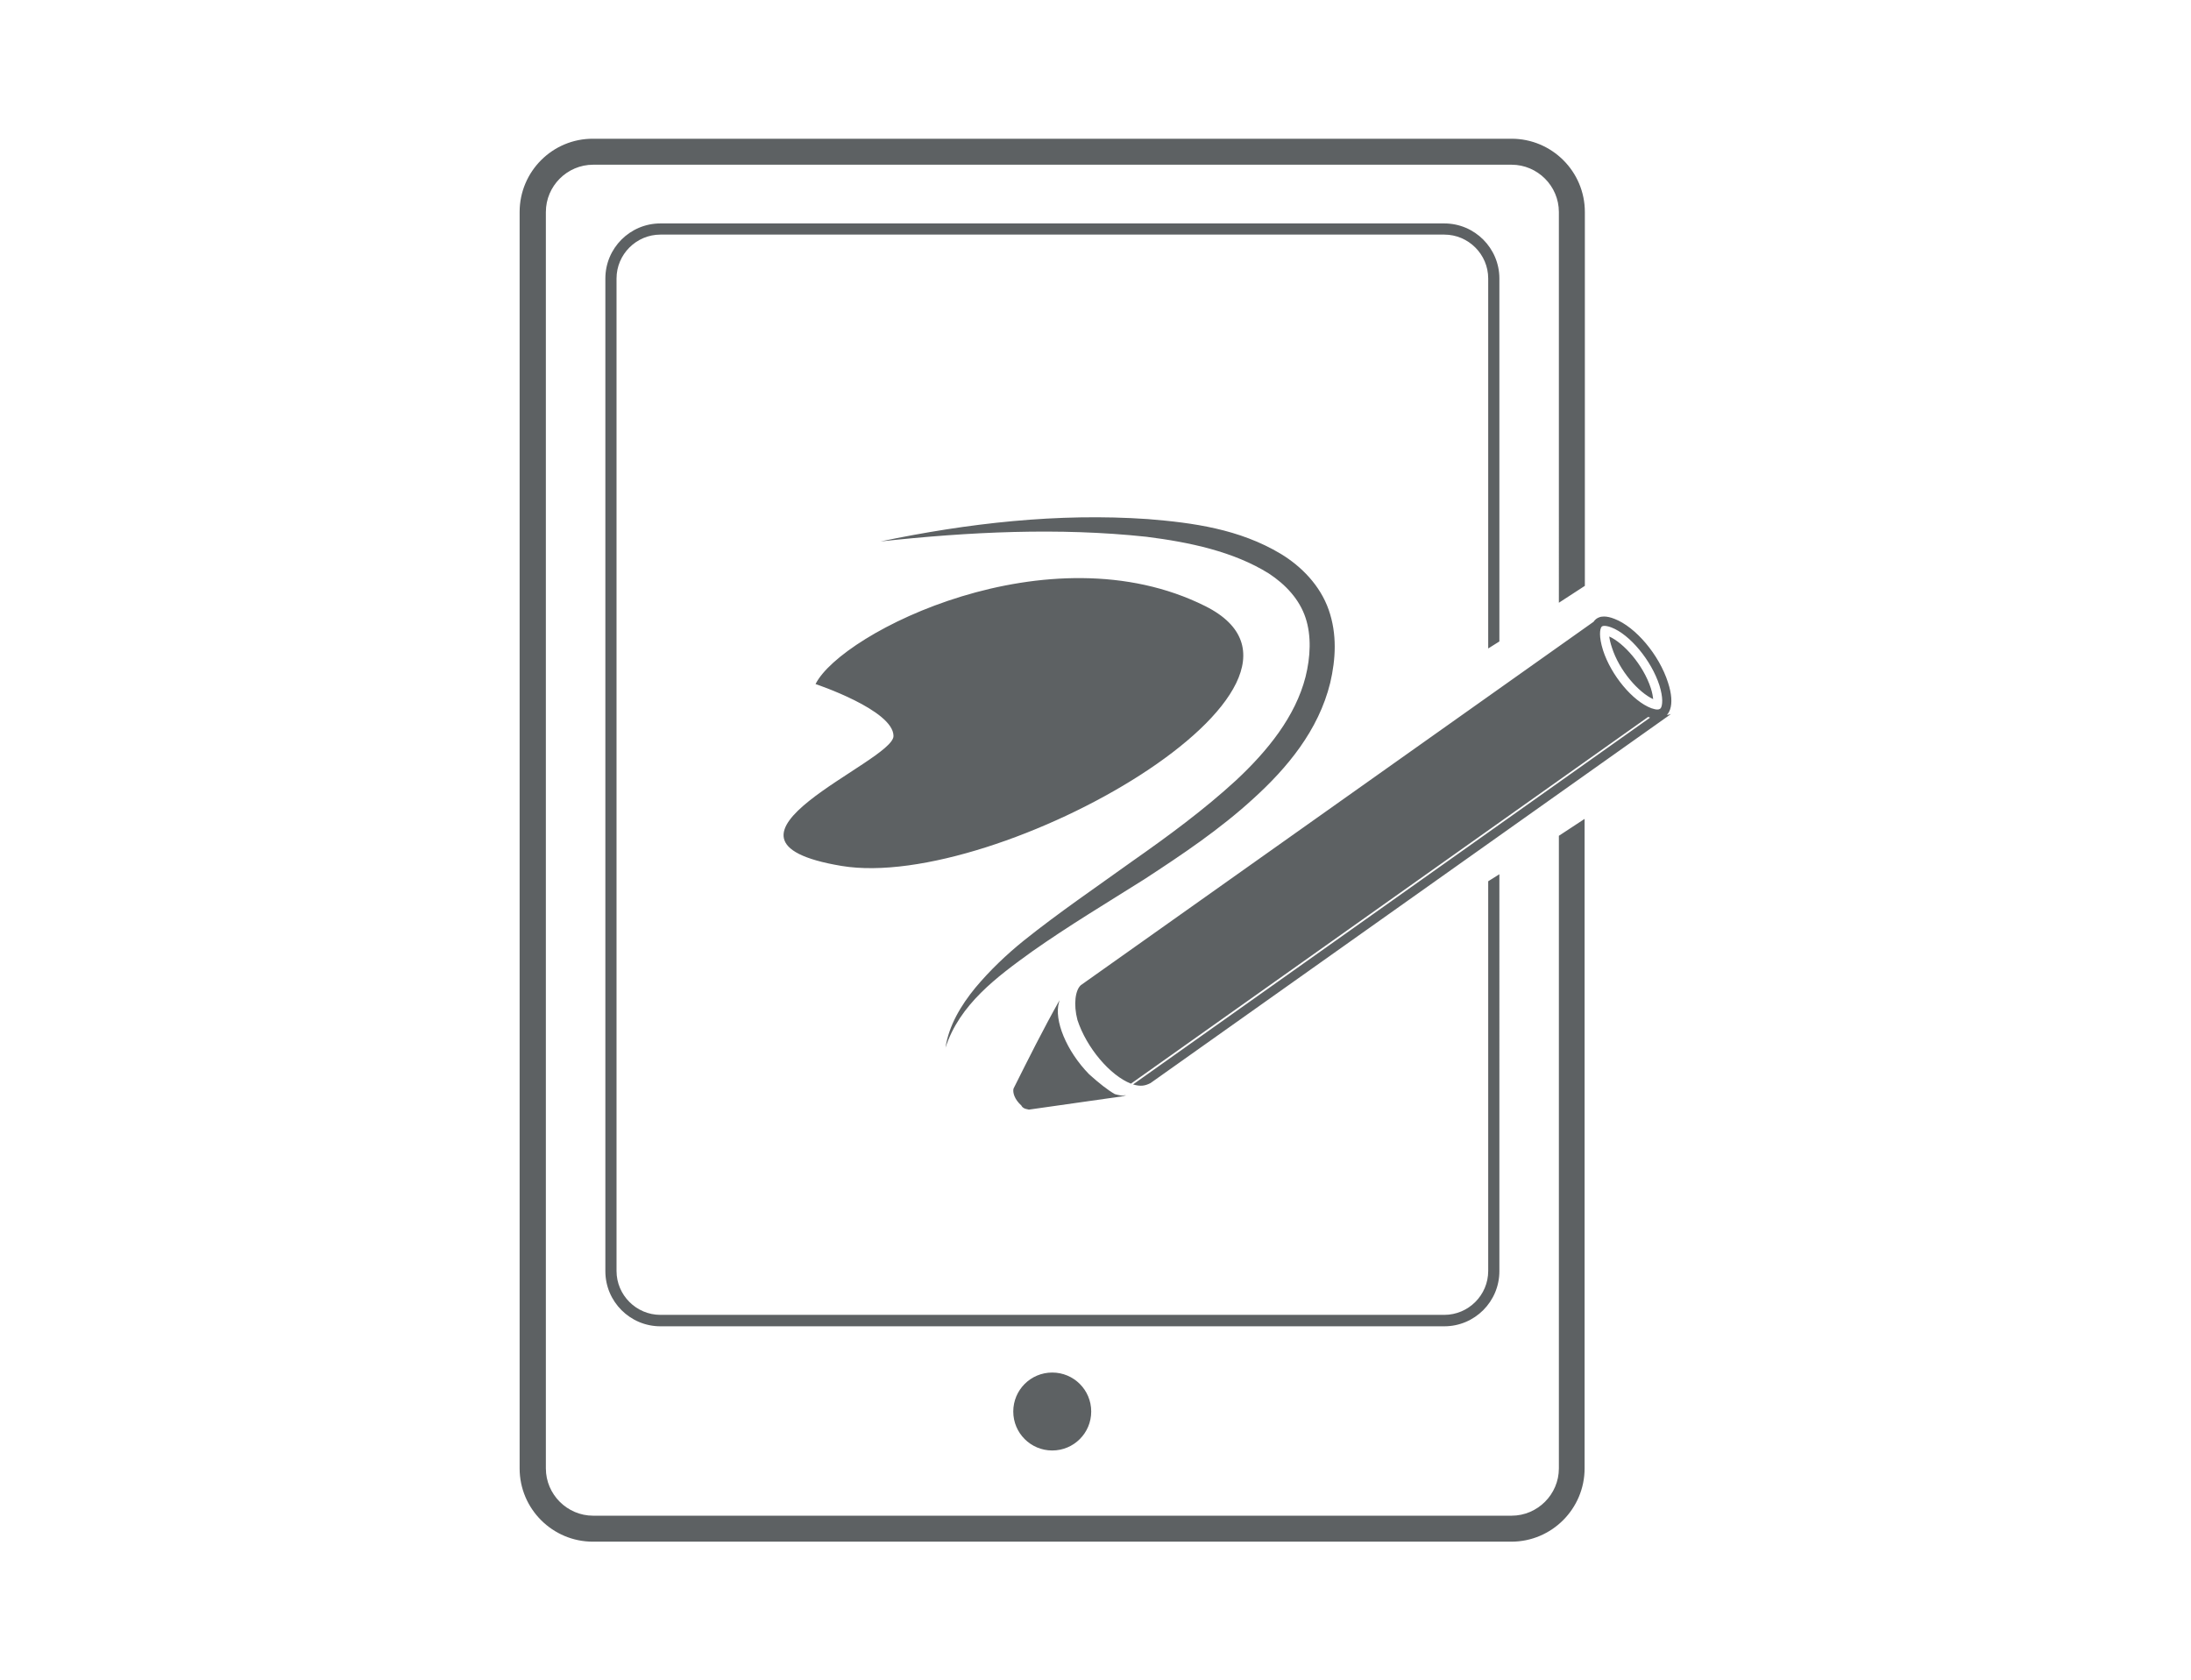 <?xml version="1.0" encoding="utf-8"?>
<!-- Generator: Adobe Illustrator 17.0.0, SVG Export Plug-In . SVG Version: 6.00 Build 0)  -->
<!DOCTYPE svg PUBLIC "-//W3C//DTD SVG 1.1//EN" "http://www.w3.org/Graphics/SVG/1.1/DTD/svg11.dtd">
<svg version="1.1" id="icons" xmlns="http://www.w3.org/2000/svg" xmlns:xlink="http://www.w3.org/1999/xlink" x="0px" y="0px"
	 width="84.33px" height="64.67px" viewBox="0 0 84.33 64.67" style="enable-background:new 0 0 84.33 64.67;" xml:space="preserve"
	>
<style type="text/css">
	.st0{fill:#5D6163;}
</style>
<path id="design" class="st0" d="M31.39,26.33c1-2,9-6,15-3s-8,11-14,10s2-4,2-5S31.39,26.33,31.39,26.33z M44.12,20.66
	c1.67,0.21,3.36,0.57,4.71,1.41c0.66,0.43,1.19,1.01,1.42,1.71c0.23,0.69,0.19,1.51,0,2.27c-0.39,1.53-1.46,2.85-2.67,3.98
	c-1.23,1.13-2.6,2.14-4,3.12c-1.39,1-2.82,1.97-4.17,3.05c-0.67,0.54-1.31,1.15-1.87,1.82c-0.55,0.67-1.02,1.45-1.15,2.31
	c0.54-1.67,1.98-2.73,3.34-3.71c1.39-0.98,2.86-1.86,4.32-2.78c1.44-0.94,2.89-1.91,4.19-3.1c1.29-1.17,2.51-2.62,2.96-4.46
	c0.21-0.9,0.27-1.87-0.06-2.81c-0.33-0.94-1.05-1.67-1.84-2.15c-1.6-0.96-3.39-1.2-5.12-1.34c-3.48-0.24-6.93,0.16-10.29,0.86
	C37.3,20.47,40.75,20.3,44.12,20.66z M40.5,52.83c-0.83,0-1.5,0.67-1.5,1.5s0.67,1.5,1.5,1.5s1.5-0.67,1.5-1.5
	S41.33,52.83,40.5,52.83z M60,32.17v24.35c0,1-0.82,1.82-1.82,1.82H22.83c-1,0-1.82-0.82-1.82-1.82V8.16c0-1,0.82-1.82,1.82-1.82
	h35.35c1,0,1.82,0.82,1.82,1.82V23.2l1-0.65V8.16c0-1.56-1.27-2.82-2.82-2.82H22.83C21.27,5.33,20,6.6,20,8.16v48.36
	c0,1.56,1.27,2.82,2.82,2.82h35.35c1.56,0,2.82-1.27,2.82-2.82v-25L60,32.17z M60,29.04l1-0.25v-2.2l-1,0.25V29.04z M63.64,27.53
	L43.61,41.74c0.3,0.09,0.47,0.05,0.67-0.05l20.04-14.21C64.21,27.53,63.96,27.54,63.64,27.53z M63.64,27.53L43.61,41.74
	c0.3,0.09,0.47,0.05,0.67-0.05l20.04-14.21C64.21,27.53,63.96,27.54,63.64,27.53z M61.94,24.5c0.01,0.1,0.04,0.24,0.1,0.42
	c0.29,0.91,1.04,1.74,1.59,1.99c-0.01-0.09-0.03-0.23-0.09-0.42C63.24,25.57,62.48,24.74,61.94,24.5z M63.78,27.67
	c-0.11,0-0.23-0.03-0.36-0.08c-0.81-0.31-1.72-1.38-2.06-2.45c-0.28-0.87-0.12-1.41,0.38-1.41c0.11,0,0.25,0.03,0.4,0.09
	c0.81,0.31,1.72,1.38,2.06,2.45C64.49,27.15,64.27,27.67,63.78,27.67z M63.87,26.38c-0.31-0.96-1.14-1.96-1.85-2.23
	c-0.13-0.05-0.22-0.06-0.27-0.06c-0.08,0-0.1,0.03-0.11,0.04c-0.06,0.08-0.11,0.36,0.06,0.9c0.31,0.96,1.14,1.96,1.86,2.23
	c0.09,0.03,0.17,0.05,0.23,0.05c0.09,0,0.11-0.04,0.13-0.05C63.99,27.15,64.02,26.86,63.87,26.38z M41.47,39.26
	c0.35,1.07,1.26,2.14,2.06,2.45L63.57,27.5c-0.81-0.31-1.72-1.38-2.06-2.45c-0.21-0.71-0.15-1.18,0.14-1.34L41.6,37.92
	C41.39,38.11,41.31,38.65,41.47,39.26z M41.47,39.26c0.35,1.07,1.26,2.14,2.06,2.45L63.57,27.5c-0.81-0.31-1.72-1.38-2.06-2.45
	c-0.21-0.71-0.15-1.18,0.14-1.34L41.6,37.92C41.39,38.11,41.31,38.65,41.47,39.26z M42.86,42.1l-3.41,0.57l0.08,0.02
	c1.28-0.21,2.53-0.34,3.81-0.54C43.23,42.2,43.08,42.16,42.86,42.1z M43.4,42.17c-0.17,0.03-0.32-0.01-0.47-0.05l-3.41,0.57
	l0.08,0.02L43.4,42.17 M39.01,41.9c-0.04,0.15,0.04,0.42,0.3,0.65c0.05,0.1,0.13,0.12,0.2,0.14l3.41-0.57
	c-0.28-0.16-0.61-0.42-1-0.77c-0.88-0.9-1.36-2.09-1.16-2.77l0.02-0.08C40.15,39.62,39.58,40.76,39.01,41.9
	C38.99,41.97,38.99,41.97,39.01,41.9z M57.28,33.92v15c0,0.93-0.76,1.69-1.69,1.69H25.42c-0.93,0-1.69-0.76-1.69-1.69v-38.2
	c0-0.93,0.76-1.69,1.69-1.69h30.17c0.93,0,1.69,0.76,1.69,1.69v14.24l0.43-0.27V10.72c0-1.17-0.95-2.12-2.12-2.12H25.42
	c-1.17,0-2.12,0.95-2.12,2.12v38.21c0,1.17,0.95,2.12,2.12,2.12h30.17c1.17,0,2.12-0.95,2.12-2.12V33.65L57.28,33.92z"/>
</svg>
